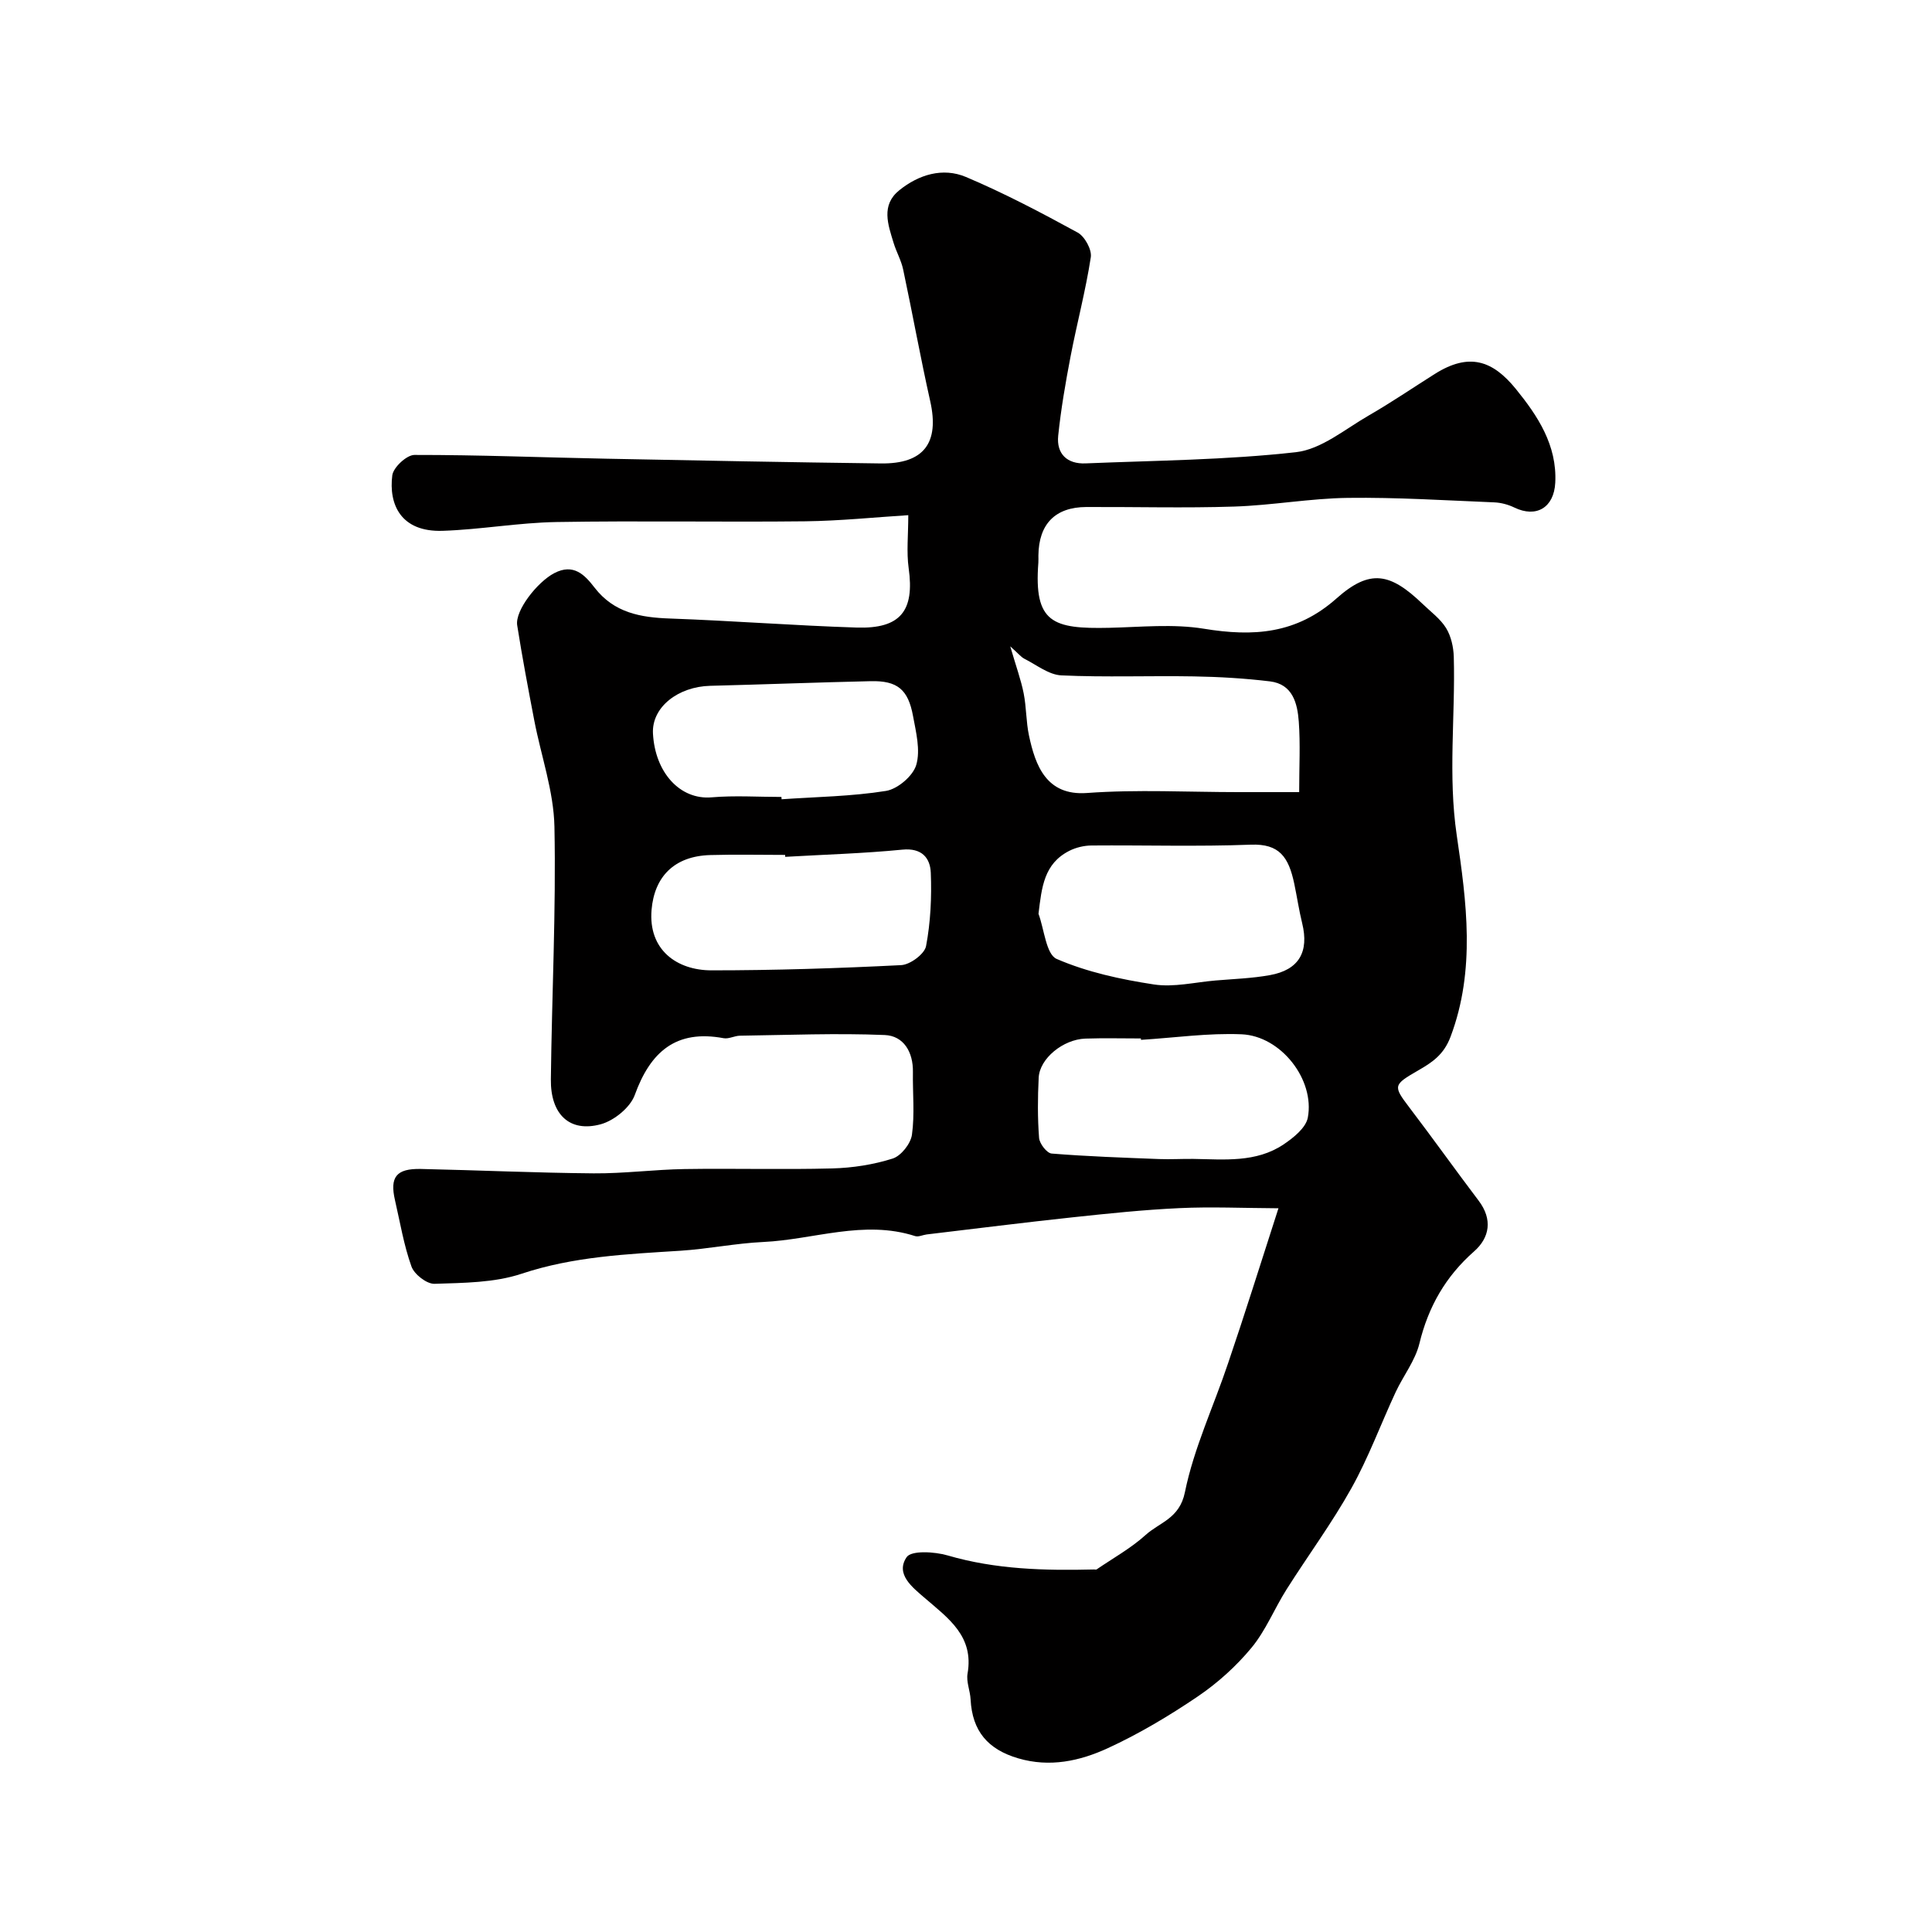 <svg enable-background="new 0 0 400 400" viewBox="0 0 400 400" xmlns="http://www.w3.org/2000/svg"><path d="m264.69 250.16c-7.42-.04-13.97-.34-20.49-.03-7.38.34-14.75 1.11-22.11 1.9-10.09 1.08-20.16 2.35-30.24 3.55-.8.1-1.7.56-2.38.34-10.64-3.43-20.98.73-31.45 1.22-5.72.27-11.39 1.44-17.11 1.81-11.11.71-22.15 1.18-32.94 4.77-5.63 1.87-11.97 1.88-18.01 2.08-1.61.05-4.19-1.96-4.77-3.58-1.58-4.41-2.35-9.12-3.41-13.72-1.11-4.81.26-6.58 5.34-6.48 11.93.26 23.86.81 35.8.91 6.26.05 12.53-.79 18.8-.89 10.2-.16 20.41.14 30.6-.13 4.2-.11 8.5-.78 12.49-2.04 1.74-.55 3.74-3.08 4-4.94.59-4.25.13-8.64.2-12.97.07-4.16-1.93-7.51-5.84-7.67-9.97-.41-19.98 0-29.97.14-1.13.02-2.32.71-3.37.52-9.88-1.85-15.17 2.81-18.41 11.76-.94 2.59-4.27 5.29-7.02 6.05-6.45 1.77-10.44-2.02-10.35-9.3.2-17.44 1.09-34.88.74-52.3-.15-7.35-2.76-14.64-4.17-21.98-1.26-6.56-2.5-13.12-3.54-19.72-.48-3.06 4.16-8.94 7.64-10.78 4.03-2.12 6.34.34 8.37 2.97 4.04 5.24 9.54 6.2 15.66 6.41 12.88.46 25.73 1.46 38.61 1.87 9.1.29 12.01-3.47 10.77-12.29-.47-3.37-.08-6.85-.08-10.98-6.85.43-14.08 1.18-21.32 1.27-17.16.19-34.33-.14-51.5.15-7.87.13-15.71 1.56-23.58 1.82-8.72.29-11.19-5.53-10.43-11.49.21-1.64 2.97-4.21 4.57-4.22 13.26-.02 26.51.52 39.77.78 18.93.38 37.87.74 56.8.98 8.94.12 12.17-4.26 10.23-12.9-2.03-9.05-3.67-18.18-5.6-27.25-.4-1.89-1.41-3.64-1.98-5.51-1.15-3.78-2.66-7.81 1.18-10.9 4.03-3.25 9.01-4.77 13.8-2.75 7.92 3.35 15.57 7.38 23.13 11.51 1.46.8 2.96 3.53 2.72 5.1-1.06 6.9-2.87 13.67-4.19 20.54-1.04 5.43-1.99 10.91-2.56 16.41-.39 3.77 1.85 5.9 5.66 5.74 14.53-.6 29.13-.7 43.56-2.32 5.25-.59 10.16-4.77 15.06-7.59 4.66-2.68 9.11-5.72 13.66-8.59 7.15-4.52 12.02-2.81 16.82 3.1 4.49 5.53 8.55 11.62 8.15 19.4-.26 5.15-3.92 7.34-8.47 5.14-1.26-.61-2.74-1.01-4.14-1.07-10.1-.41-20.2-1.06-30.29-.93-7.87.1-15.72 1.55-23.6 1.8-10.19.33-20.4.05-30.6.09-6.44.03-9.83 3.52-9.91 10.03-.01.5.03 1-.01 1.5-.96 12.47 2.98 13.74 14.69 13.48 6.53-.15 13.2-.85 19.57.19 10.25 1.68 19.17 1.11 27.48-6.28 6.92-6.15 11.11-5.29 17.82 1.15 1.68 1.62 3.67 3.07 4.86 5 1.03 1.68 1.53 3.93 1.59 5.94.34 12.3-1.22 24.5.61 36.94 2.02 13.76 3.95 27.85-1.28 41.73-1.42 3.78-3.89 5.35-6.68 6.96-5.18 3-5.28 3.17-1.83 7.7 4.85 6.37 9.5 12.9 14.33 19.28 2.93 3.87 2.28 7.66-.95 10.5-5.91 5.21-9.47 11.45-11.32 19.08-.86 3.53-3.33 6.66-4.91 10.04-3.08 6.62-5.61 13.54-9.16 19.9-4.04 7.24-9.01 13.97-13.45 20.99-2.51 3.97-4.29 8.49-7.25 12.06-3.17 3.83-7.02 7.3-11.14 10.09-5.92 4.01-12.15 7.73-18.64 10.71-5.75 2.64-11.97 4.01-18.52 2.08-6.25-1.84-9.51-5.61-9.85-12.2-.09-1.79-.92-3.64-.63-5.33 1.36-7.74-3.96-11.44-8.82-15.63-2.55-2.2-6.19-4.96-3.79-8.49.97-1.43 5.78-1.14 8.47-.36 9.98 2.92 20.13 3.16 30.37 2.91.17 0 .38.07.49-.01 3.42-2.34 7.12-4.39 10.17-7.15 2.89-2.61 7-3.37 8.11-8.82 1.86-9.15 5.97-17.83 8.96-26.77 3.39-9.95 6.54-20.04 10.41-32.03zm-49.68-60.97c1.2 3.24 1.57 8.4 3.77 9.35 6.3 2.73 13.26 4.23 20.11 5.28 4.12.63 8.51-.46 12.77-.82 3.76-.32 7.56-.44 11.26-1.11 6.01-1.08 8.14-4.81 6.68-10.75-.66-2.68-1.06-5.43-1.63-8.14-1.17-5.6-3.11-8.34-8.99-8.12-10.98.42-21.99.08-32.99.17-1.55.01-3.23.41-4.61 1.11-5.25 2.67-5.7 7.53-6.37 13.03zm-5.85-55.37c1.24 4.26 2.23 6.95 2.78 9.73.57 2.87.49 5.88 1.1 8.74 1.32 6.19 3.59 12.51 12.01 11.89 10.42-.76 20.93-.18 31.4-.18h12.53c0-5.31.26-9.97-.08-14.58-.28-3.8-1.25-7.78-5.98-8.35-5.22-.63-10.49-.94-15.75-1.03-9.14-.16-18.3.21-27.42-.21-2.61-.12-5.14-2.17-7.66-3.44-.7-.36-1.24-1.07-2.93-2.57zm-46.59 43.58c-.01-.13-.02-.27-.02-.4-5.16 0-10.33-.12-15.49.03-7.54.21-11.58 4.55-12.16 11.33-.71 8.31 5.25 12.54 12.41 12.54 13.09 0 26.19-.42 39.26-1.08 1.86-.09 4.85-2.3 5.16-3.94.94-4.95 1.18-10.12.98-15.17-.12-3.08-1.85-5.2-5.89-4.8-8.06.79-16.17 1.02-24.25 1.49zm73.66 37.89c-.01-.1-.01-.19-.02-.29-3.83 0-7.66-.1-11.49.03-4.63.16-9.47 4.13-9.67 8.08-.21 4.15-.24 8.34.08 12.48.09 1.19 1.61 3.16 2.6 3.24 7.41.6 14.84.85 22.27 1.14 2.35.09 4.71-.06 7.07-.03 6.4.1 12.97.81 18.65-2.98 2.06-1.38 4.65-3.45 5.05-5.57 1.48-7.85-5.55-16.89-13.69-17.25-6.91-.3-13.89.72-20.85 1.15zm-74.44-50.29c.01.16.02.32.03.48 7.22-.5 14.5-.59 21.62-1.73 2.41-.39 5.59-3.1 6.26-5.38.9-3.06-.05-6.79-.67-10.14-1.01-5.51-3.27-7.32-8.73-7.2-11.09.25-22.18.68-33.27.96-6.6.17-12.13 4.39-11.84 9.88.43 8.09 5.62 13.77 12.14 13.21 4.8-.41 9.64-.08 14.46-.08z" fill="#010000"/></svg>